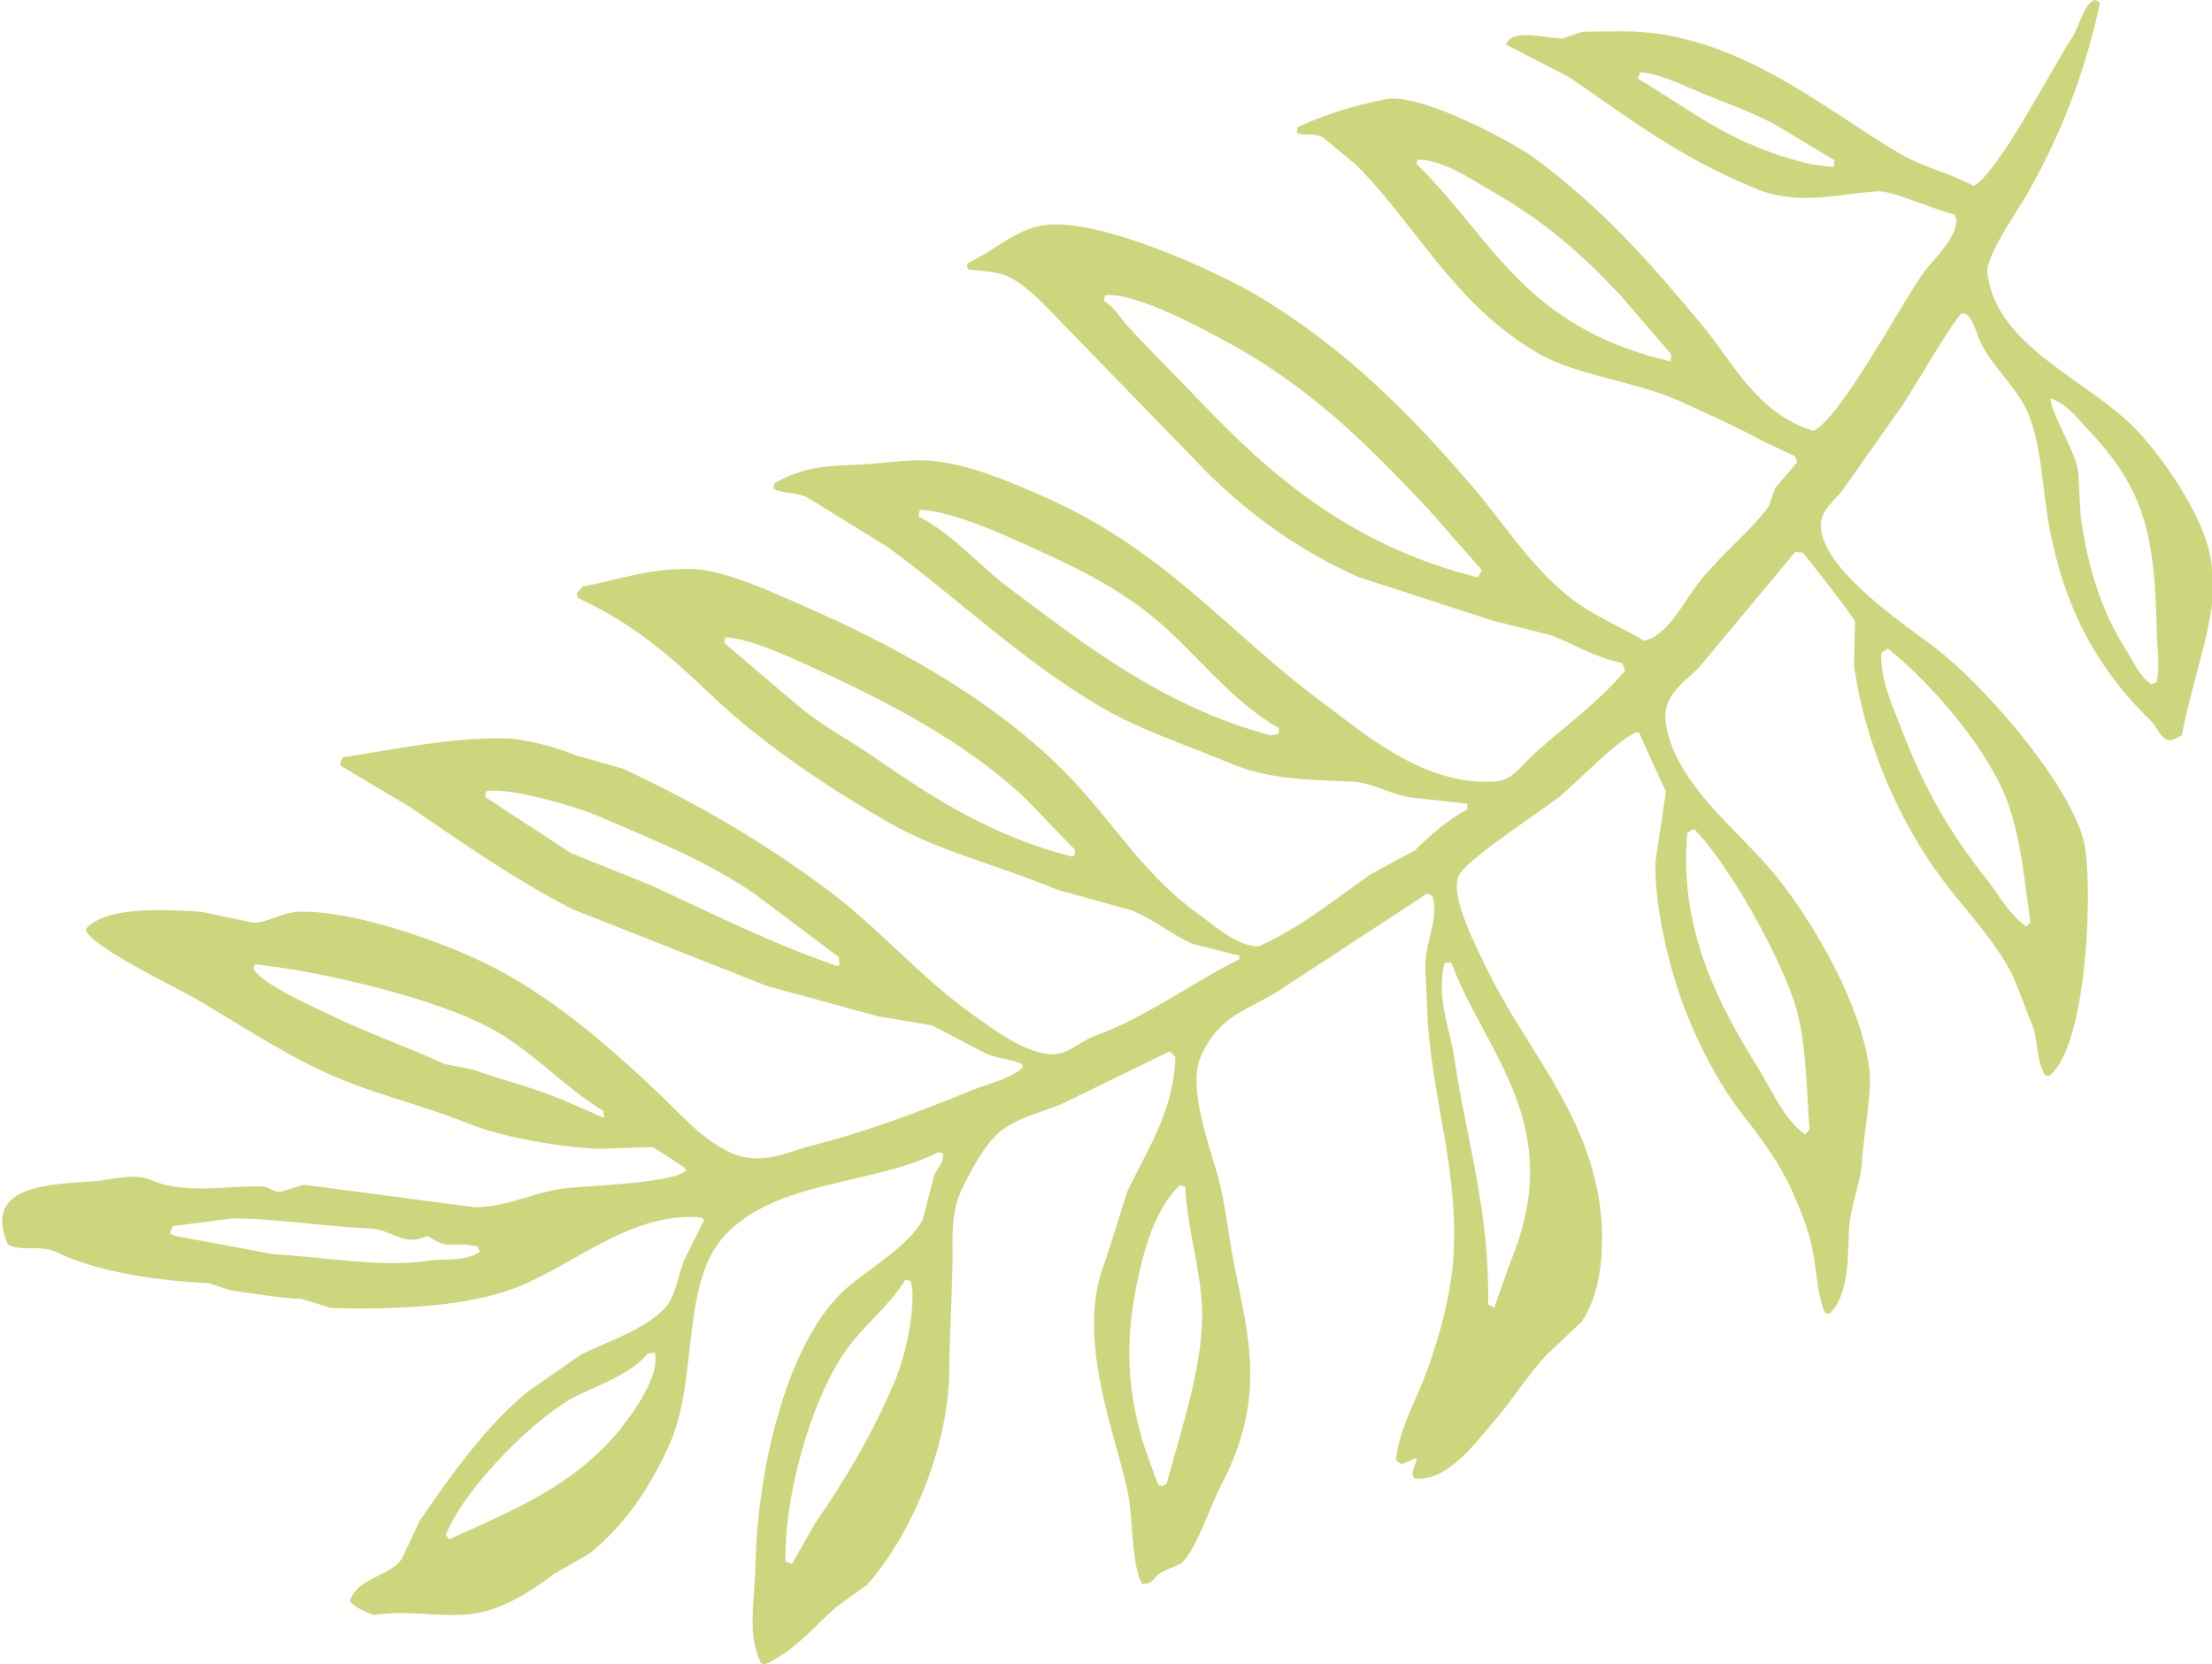 <?xml version="1.0" encoding="UTF-8"?><svg id="_レイヤー_2" xmlns="http://www.w3.org/2000/svg" viewBox="0 0 108.89 81.93"><defs><style>.cls-1{fill:#cdd67c;}</style></defs><g id="_デザイン"><path class="cls-1" d="M108.89,28.12c-.04-2.21-2.28-5.42-3.67-6.9-2.39-2.54-6.9-4.06-7.39-7.76-.11-.81,1.48-3.08,1.88-3.77,1.56-2.7,2.84-5.75,3.66-9.51l-.08-.13-.21-.05c-.61.38-.67,1.25-1.12,1.92-.97,1.47-3.63,6.66-4.81,7.23-1.24-.66-2.44-.9-3.56-1.55-3.92-2.27-8.37-6.31-14.28-6.05-.47,0-.93,0-1.4.01-.32.11-.65.22-.97.33-.91.02-2.46-.54-2.81.3,1.05.54,2.1,1.08,3.15,1.63,2.89,1.98,5.34,3.91,9.2,5.49,2.16.88,4.35.16,6.02.11.68-.02,2.75.92,3.71,1.14.03.1.07.2.1.3-.01.89-1.16,1.94-1.6,2.54-1.12,1.55-4.16,7.29-5.45,7.81-2.79-.85-3.99-3.43-5.46-5.19-2.52-3.02-4.86-5.73-8.28-8.25-1-.73-5.58-3.24-7.34-2.88-1.61.33-2.92.74-4.29,1.36l-.06.27c.29.22.78-.03,1.29.24.53.44,1.07.88,1.6,1.32,3.07,3.07,4.83,6.89,8.99,9.31,1.98,1.15,4.79,1.34,7.16,2.44,1.33.61,2.8,1.27,3.98,1.93.49.22.98.45,1.47.68.11.12.11.16.15.32l-1.08,1.26c-.11.31-.22.62-.33.93-1.03,1.38-2.66,2.61-3.69,4.08-.65.92-1.38,2.28-2.43,2.52-1.23-.73-2.44-1.21-3.46-1.98-2.07-1.55-3.42-3.78-5.02-5.64-2.96-3.45-6.16-6.72-10.45-9.31-1.93-1.17-7.9-3.95-10.66-3.53-1.37.21-2.47,1.3-3.67,1.84-.03.05-.06.1-.09.15.02.06.05.12.07.18.84.13,1.52.05,2.29.53,1.03.64,1.86,1.66,2.68,2.47,2.29,2.36,4.58,4.72,6.87,7.08,2.04,1.99,4.33,3.7,7.34,5.06,2.2.72,4.41,1.43,6.62,2.15.97.24,1.94.49,2.91.73,1.22.48,2.04,1.05,3.49,1.37.05.12.09.25.14.37-1.31,1.55-2.94,2.73-4.4,4.02-.49.44-1.15,1.35-1.84,1.42-3.57.36-6.68-2.41-8.72-3.92-4.63-3.43-7.68-7.48-13.73-10.12-1.45-.63-3.66-1.62-5.59-1.74-1.18-.08-2.25.15-3.29.19-2.01.08-2.79.12-4.3.91l-.06.27c.35.25,1.14.17,1.69.45,1.3.81,2.61,1.61,3.92,2.42,3.46,2.53,6.56,5.56,10.45,7.85,1.97,1.17,4.24,1.89,6.56,2.86,1.92.8,4.17.77,5.85.85,1.03.05,1.9.63,2.9.78.93.1,1.86.21,2.79.31,0,.09,0,.19,0,.28-.96.51-1.8,1.26-2.6,2.03-.73.39-1.45.78-2.18,1.18-1.7,1.21-3.6,2.72-5.52,3.54-1.12-.05-2.14-1.03-2.89-1.56-2.68-1.92-4.11-4.37-6.2-6.59-3.34-3.55-8.03-6.33-13.29-8.62-1.32-.58-3.78-1.74-5.4-1.81-2.03-.09-3.74.53-5.46.86-.1.11-.2.22-.3.32.02.08.04.16.06.24,2.93,1.36,4.7,3.02,6.7,4.91,2.42,2.28,5.49,4.35,8.55,6.12,2.5,1.45,5.3,2.07,8.36,3.34,1.23.34,2.46.68,3.68,1.02,1.13.49,1.88,1.14,2.93,1.63.78.2,1.55.4,2.33.59,0,.06.01.12.02.17-2.42,1.21-4.62,2.89-7.21,3.82-.63.23-1.29.91-2.05.87-1.39-.08-2.95-1.3-3.77-1.88-2.73-1.93-4.67-4.29-7.24-6.21-3-2.24-6.27-4.2-10.1-5.98-.77-.22-1.54-.43-2.31-.65-.95-.4-2.49-.83-3.61-.84-2.79-.01-5.2.54-7.83.93-.13.16-.13.18-.15.41,1.13.67,2.26,1.35,3.4,2.02,2.54,1.74,5.15,3.57,8.02,5.05,3.2,1.26,6.4,2.53,9.6,3.79,1.81.49,3.62.99,5.42,1.48.9.15,1.8.3,2.7.46.9.47,1.8.94,2.7,1.41.57.24,1.31.25,1.73.51l.02.17c-.66.55-1.69.78-2.5,1.1-2.57,1.05-5.18,2.05-7.97,2.75-1.02.25-2.37,1.01-3.88.33-1.46-.65-2.61-2.04-3.67-3.03-2.39-2.25-5.25-4.77-8.5-6.34-2.19-1.06-6.5-2.59-9.11-2.5-.85.03-1.52.55-2.25.54-.86-.18-1.71-.36-2.56-.54-1.73-.1-4.71-.31-5.69.87.18.8,4.33,2.79,5.33,3.36,1.96,1.13,4,2.51,6.23,3.57,2.37,1.13,4.78,1.62,7.34,2.65,1.76.71,4.89,1.2,6.49,1.22.85-.03,1.69-.06,2.54-.08.5.32,1.01.64,1.51.97.05.05.09.09.13.14-.3.64-4.79.79-5.81.9-1.71.17-2.82.92-4.59.95-2.81-.37-5.62-.74-8.42-1.11-.38.12-.76.23-1.14.35-.41.03-.53-.25-.89-.26-1.73-.06-3.83.42-5.52-.33-.79-.35-1.96,0-2.65.06-2.12.16-5.69.12-4.37,3.13.75.37,1.53-.03,2.43.39,2.2,1.04,5.19,1.4,7.49,1.51.35.12.69.24,1.04.35,1.04.15,2.5.39,3.49.42.49.15.98.3,1.46.45,2.83.08,6.07-.03,8.47-.78,3.18-.99,6.06-4,9.76-3.68.04.05.09.1.13.14-.31.62-.62,1.24-.93,1.86-.37.81-.45,1.85-.95,2.41-.98,1.09-2.81,1.68-4.11,2.3-.89.62-1.78,1.23-2.67,1.85-2.03,1.66-3.76,4.06-5.34,6.38-.29.62-.59,1.25-.88,1.87-.59.89-2.2.9-2.56,2.1.28.29.71.5,1.19.67,1.63-.27,3.05.11,4.66-.04,1.56-.14,3.07-1.12,4.21-1.99.58-.33,1.16-.66,1.74-1,1.62-1.3,2.92-3.1,3.93-5.36,1.46-3.25.53-7.92,2.72-10.29,2.55-2.76,7.27-2.47,10.53-4.11l.21.05c.08.45-.24.68-.42,1.08-.19.72-.37,1.45-.56,2.17-.7,1.4-2.96,2.58-4.04,3.66-2.79,2.78-4.1,8.89-4.2,13.31-.04,1.83-.42,3.54.27,4.88.05.03.1.06.15.09,1.5-.68,2.33-1.75,3.58-2.87.49-.35.99-.71,1.48-1.06,2-2.2,4.02-6.57,4.06-10.54.02-1.74.12-3.41.16-5.28.02-1.04-.13-2.46.45-3.65.46-.95,1.06-2.08,1.75-2.73.83-.78,2.15-1.05,3.2-1.5,1.77-.86,3.53-1.72,5.3-2.58.09.1.18.19.27.29-.07,2.66-1.43,4.63-2.37,6.62-.35,1.13-.71,2.26-1.07,3.39-1.58,3.84.61,8.79,1.13,11.57.22,1.16.15,3.43.67,4.36.53.01.57-.32.92-.57.33-.15.67-.29,1-.44.79-.72,1.38-2.73,1.95-3.81,2.26-4.3,1.4-7.2.67-10.88-.28-1.41-.41-2.75-.73-4.09-.31-1.3-1.62-4.55-.93-6.15.9-2.06,2.24-2.27,3.77-3.22,2.46-1.61,4.93-3.23,7.39-4.84.08.04.17.08.25.11.34,1.1-.29,2.03-.35,3.45.04.94.09,1.89.13,2.83.28,3.95,1.51,7.31,1.26,11.49-.14,2.26-1.01,5.09-1.83,6.91-.37.82-.94,2.14-1,3.13.1.06.2.12.29.18.25-.11.5-.22.75-.33-.08.26-.16.52-.24.79.04.08.07.17.11.25,1.64.17,3.04-1.81,3.97-2.89.83-.96,1.56-2.13,2.46-3.13.6-.57,1.2-1.14,1.8-1.71,1.14-1.66,1.11-4.27.87-5.9-.69-4.6-3.77-7.73-5.6-11.6-.35-.75-1.79-3.42-1.32-4.45.38-.83,4.14-3.22,5.06-3.98.66-.54,3.12-3.07,3.8-3.1.44.98.89,1.96,1.34,2.94-.17,1.15-.35,2.31-.52,3.46-.02,1.67.3,3.32.68,4.81.68,2.7,2.04,5.63,3.7,7.74.85,1.08,1.74,2.31,2.31,3.56.43.95.88,2.04,1.07,3.1.18.99.21,2.11.59,2.99l.21.05c1-.94.9-2.87.98-4.25.06-1.04.56-2.21.62-3.16.09-1.47.51-3.45.38-4.56-.35-3.18-2.77-7.35-4.65-9.65-1.79-2.19-4.84-4.41-5.36-7.34-.26-1.48.83-2.07,1.62-2.87,1.58-1.89,3.15-3.79,4.73-5.68l.38.03c.31.37,2.5,3.15,2.57,3.4-.02.72-.04,1.45-.05,2.17.24,1.72.7,3.35,1.28,4.89.82,2.17,2.06,4.39,3.5,6.19,1.08,1.36,2.35,2.74,3.09,4.3.33.84.66,1.68.98,2.52.19.76.17,1.61.54,2.25l.21.05c1.96-1.52,2.18-9.88,1.69-11.65-.8-2.89-4.94-7.69-7.47-9.57-1.7-1.26-5.44-3.82-5.46-5.91,0-.75.77-1.3,1.07-1.71.97-1.38,1.95-2.76,2.92-4.14.44-.62,2.62-4.41,2.97-4.58.48,0,.67.88.83,1.26.61,1.42,1.93,2.37,2.48,3.82.62,1.63.64,3.6.98,5.44.73,3.91,2.28,6.9,5.01,9.56.29.28.38.68.74.9.27.14.54-.08.78-.21.56-2.98,1.63-5.39,1.58-8.04ZM90.25,8.23c-.36-.05-.72-.09-1.09-.14-3.98-.94-5.88-2.66-8.54-4.22.04-.1.09-.2.13-.31.8.05,1.81.5,2.5.8,1.55.68,3,1.12,4.37,1.91.9.54,1.8,1.09,2.7,1.63l-.07.32ZM82.21,17.79c-7.24-1.71-8.7-6.02-12.48-9.72l.05-.21c1.25-.01,2.69,1,3.57,1.5,2.71,1.54,4.54,3.17,6.42,5.18.82.96,1.65,1.91,2.47,2.87.04.18.05.2-.03.38ZM72.75,28.43c-6.37-1.59-10.36-5.19-13.72-8.72-1.14-1.2-2.33-2.36-3.48-3.61-.38-.41-.68-.96-1.21-1.29l.06-.27c1.51-.16,4.81,1.65,5.97,2.28,4.26,2.3,7.12,5.25,10.05,8.37.84.96,1.68,1.92,2.53,2.88-.06.12-.13.23-.19.35ZM62.6,36.22c-5.39-1.43-9.29-4.56-12.89-7.24-1.48-1.1-2.78-2.67-4.5-3.56l.07-.32c1.35.06,3.25.85,4.39,1.35,2.87,1.27,5.31,2.39,7.38,4.17,1.91,1.65,3.57,3.89,5.9,5.23,0,.09,0,.19,0,.28-.12.03-.24.06-.36.08ZM52.88,42.14s-.08.02-.12.03c-4.03-1.02-7.03-3.02-9.73-4.89-1.26-.88-2.55-1.53-3.68-2.48-1.23-1.05-2.46-2.1-3.7-3.15l.06-.27c1.39.06,3.84,1.28,5.06,1.84,3.73,1.73,7.21,3.69,9.82,6.2.78.82,1.56,1.63,2.35,2.45l-.06.27ZM41.21,47.56c-3.25-1.11-6.21-2.61-9.16-3.97-1.31-.53-2.63-1.06-3.95-1.59-1.41-.92-2.82-1.85-4.23-2.77l.06-.27c1.11-.23,4.46.76,5.54,1.23,2.87,1.23,5.44,2.26,7.73,3.86,1.37,1.03,2.73,2.05,4.1,3.08,0,.13.01.26.02.4-.04.01-.08.02-.12.03ZM27.54,54.09c-1.52-.62-2.89-.92-4.26-1.43l-1.39-.27c-1.77-.81-3.74-1.51-5.45-2.33-.92-.44-3.84-1.73-3.97-2.43.03-.05.06-.1.09-.15,3.5.38,8.86,1.69,11.54,3.12,2.11,1.12,3.66,2.93,5.6,4.1.01.11.02.23.03.34-.73-.32-1.46-.64-2.19-.95ZM20.99,62.09c-2.3.31-4.77-.17-7.54-.34-1.61-.3-3.22-.6-4.83-.9-.09-.04-.17-.08-.25-.12l.14-.36c.98-.13,1.96-.25,2.94-.38,2.17,0,4.68.42,6.72.49,1.14.04,1.75.95,2.83.37.26.08.58.43,1.13.43.4,0,.8-.04,1.38.09.04.08.07.17.11.25-.61.51-1.78.34-2.63.46ZM30.63,70.26c-2.34,2.9-5.29,4.05-8.51,5.53-.06-.07-.12-.14-.18-.21.97-2.42,4.57-5.96,6.52-6.89,1.08-.51,2.68-1.1,3.44-2.06.11-.01.23-.02.34-.03.25,1.17-1.09,2.99-1.63,3.65ZM44.14,67.79c-1.21,2.88-2.5,5-4.03,7.24-.38.66-.75,1.32-1.13,1.98-.1-.04-.2-.09-.31-.13-.08-3.15,1.22-7.82,2.88-10.26.92-1.35,2.19-2.26,3.02-3.61l.26.06c.29.96-.16,3.42-.7,4.71ZM57.94,58.49s.1-.09.14-.13l.27.06c.09,2.07.72,3.9.82,5.9.13,2.68-.98,5.9-1.74,8.73-.07.04-.13.08-.2.12l-.21-.05c-.22-.59-.44-1.18-.65-1.78-.84-2.66-1.11-5.18-.26-8.8.41-1.76.94-3.08,1.84-4.06ZM71.44,47.39c1.66,4.47,5.72,7.97,2.92,14.73-.27.76-.54,1.52-.81,2.28l-.29-.18c.06-4.69-1.05-7.94-1.67-12.15-.22-1.46-.89-2.87-.49-4.65.12-.01.23-.02.34-.03ZM83.38,40.8c1.74,1.77,4.12,6.08,4.93,8.48.63,1.89.6,4.24.77,6.34-.07.08-.15.15-.22.23-1.01-.67-1.71-2.3-2.32-3.28-2-3.2-3.9-6.89-3.48-11.56.11-.07.22-.14.33-.2ZM92.94,31.93c2.23,1.8,5.04,5.09,5.94,7.71.61,1.76.8,3.85,1.07,5.79-.07.06-.14.12-.21.18-.84-.58-1.34-1.55-1.93-2.3-1.83-2.29-3.13-4.57-4.18-7.35-.42-1.1-1.09-2.48-1.02-3.82.11-.07.22-.14.33-.2ZM105.91,33.7c-.62-.43-.9-1.16-1.28-1.75-1.21-1.91-1.83-3.99-2.2-6.45-.04-.78-.09-1.55-.13-2.33-.2-1.08-1.35-2.84-1.36-3.56.87.31,1.4,1.07,1.92,1.62,2.79,2.96,3.21,5.26,3.31,9.9.02.78.17,1.57-.01,2.46-.08.04-.17.07-.25.11Z"/></g></svg>